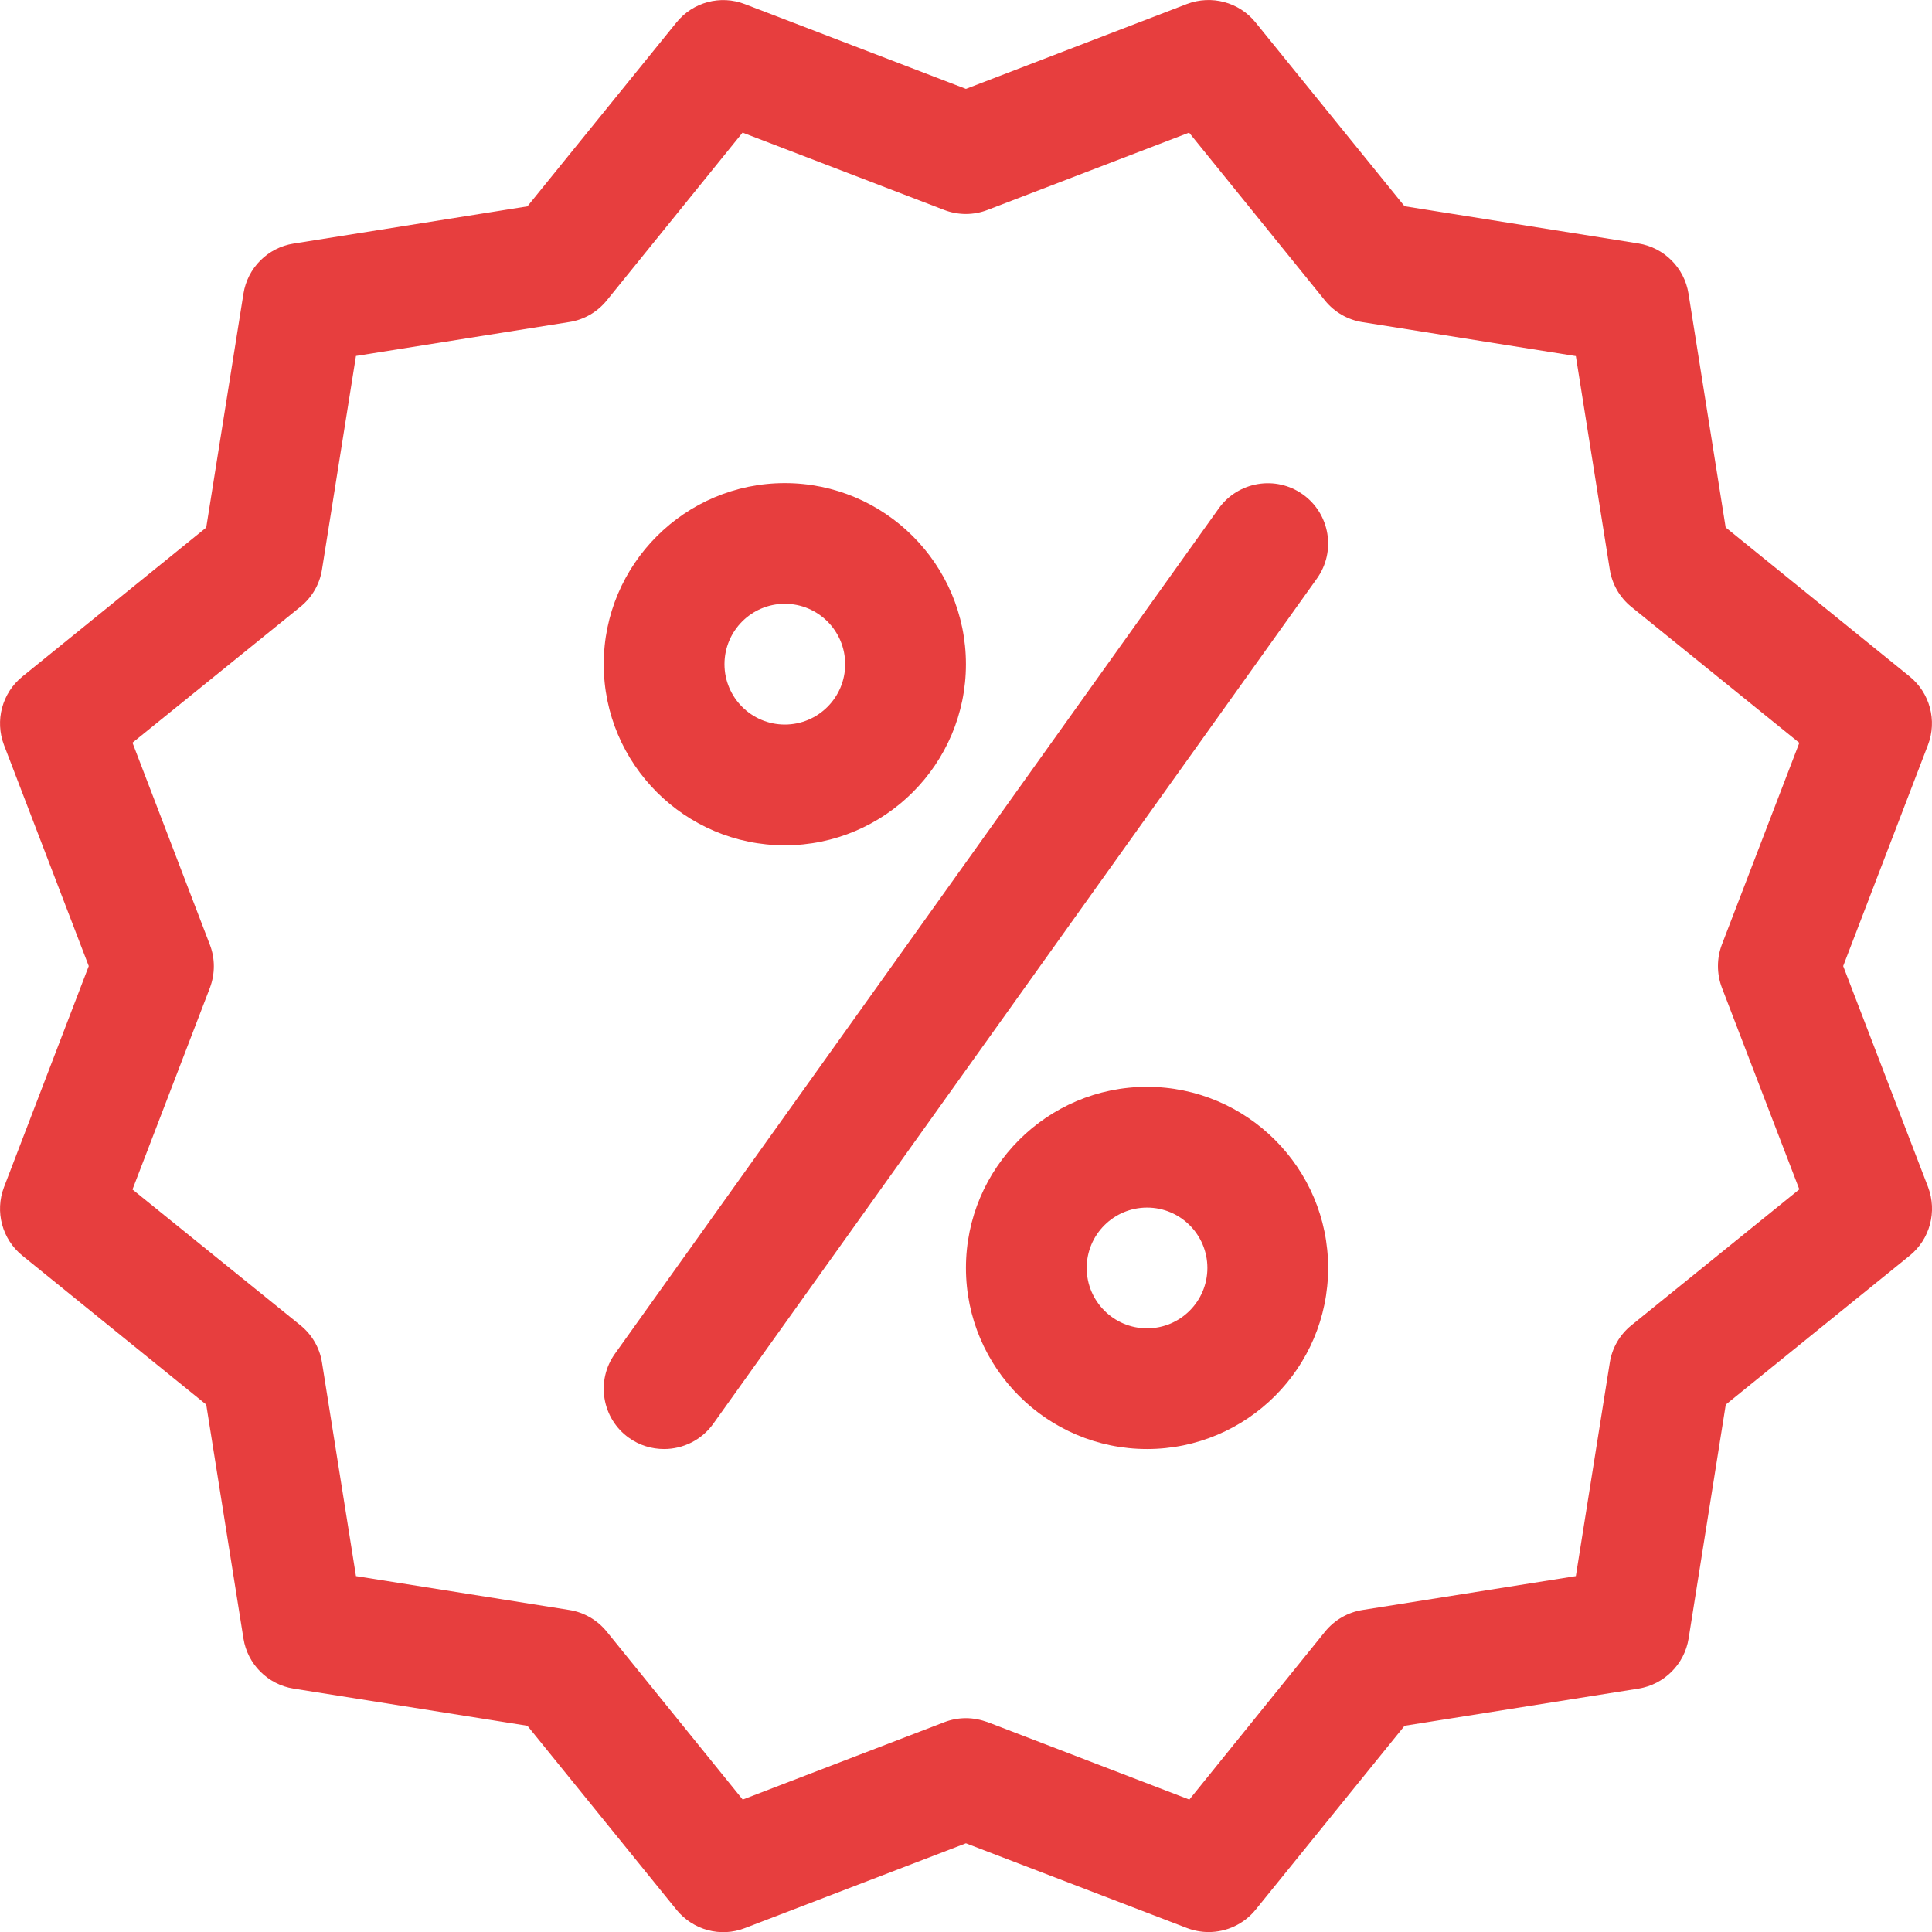 <?xml version="1.0" encoding="iso-8859-1"?>
<!-- Generator: Adobe Illustrator 22.1.0, SVG Export Plug-In . SVG Version: 6.00 Build 0)  -->
<svg version="1.1" id="Ebene_1" xmlns="http://www.w3.org/2000/svg" xmlns:xlink="http://www.w3.org/1999/xlink" x="0px" y="0px"
	 width="29.998px" height="30px" viewBox="0 0 29.998 30" style="enable-background:new 0 0 29.998 30;" xml:space="preserve">
<g>
	<path style="fill:#E73E3E;" d="M3.257,14.665l-1.2-3.133l2.608-2.111C4.845,9.275,4.965,9.069,5,8.84l0.527-3.313L8.84,5
		c0.228-0.035,0.435-0.155,0.581-0.335l2.109-2.606l3.131,1.201c0.216,0.083,0.456,0.083,0.671,0l3.131-1.201l2.111,2.608
		c0.146,0.18,0.352,0.299,0.581,0.335l3.313,0.527l0.527,3.313C25.03,9.07,25.15,9.277,25.33,9.423l2.608,2.111l-1.202,3.131
		c-0.082,0.215-0.082,0.455,0,0.671l1.202,3.131l-2.608,2.111c-0.18,0.146-0.3,0.352-0.335,0.581l-0.527,3.313l-3.313,0.526
		c-0.229,0.036-0.435,0.156-0.581,0.336l-2.107,2.608l-3.131-1.202c-0.109-0.039-0.223-0.062-0.338-0.062
		c-0.114,0-0.228,0.021-0.335,0.062l-3.131,1.202l-2.111-2.608c-0.146-0.18-0.353-0.3-0.581-0.336l-3.313-0.526L5,21.159
		c-0.035-0.229-0.155-0.435-0.335-0.581l-2.608-2.109l1.202-3.131C3.341,15.12,3.341,14.88,3.257,14.665 M0.347,19.496l2.855,2.313
		l0.578,3.632c0.063,0.399,0.378,0.714,0.778,0.778l3.631,0.577l2.314,2.856c0.257,0.317,0.686,0.433,1.065,0.285l3.43-1.316
		l3.433,1.316c0.109,0.041,0.223,0.062,0.336,0.062c0.275,0,0.547-0.122,0.729-0.347l2.313-2.856l3.632-0.577
		c0.399-0.064,0.714-0.379,0.778-0.778l0.577-3.632l2.856-2.313c0.315-0.255,0.429-0.686,0.285-1.065L28.619,15l1.316-3.432
		c0.146-0.379,0.03-0.81-0.285-1.065l-2.856-2.314l-0.577-3.631c-0.064-0.4-0.379-0.714-0.778-0.778l-3.631-0.578l-2.314-2.855
		c-0.255-0.315-0.684-0.429-1.065-0.285L14.998,1.38l-3.432-1.316c-0.379-0.146-0.808-0.032-1.063,0.285L8.189,3.204L4.558,3.782
		C4.158,3.845,3.843,4.16,3.78,4.56L3.202,8.191l-2.855,2.314c-0.315,0.255-0.429,0.684-0.285,1.063L1.378,15l-1.316,3.433
		C-0.082,18.812,0.032,19.241,0.347,19.496"/>
	<path style="fill:#E73E3E;" d="M12.186,9.375c0.517,0,0.937,0.42,0.937,0.938c0,0.517-0.42,0.937-0.937,0.937
		c-0.517,0-0.937-0.42-0.937-0.937C11.249,9.795,11.669,9.375,12.186,9.375 M12.186,13.125c1.55,0,2.812-1.262,2.812-2.812
		c0-1.551-1.262-2.812-2.812-2.812s-2.812,1.261-2.812,2.812C9.374,11.863,10.636,13.125,12.186,13.125"/>
	<path style="fill:#E73E3E;" d="M17.81,20.625c-0.517,0-0.937-0.42-0.937-0.938c0-0.517,0.42-0.937,0.937-0.937
		c0.517,0,0.937,0.42,0.937,0.937C18.747,20.205,18.327,20.625,17.81,20.625 M17.81,16.875c-1.55,0-2.812,1.262-2.812,2.812
		c0,1.551,1.262,2.812,2.812,2.812c1.55,0,2.812-1.261,2.812-2.812C20.622,18.137,19.36,16.875,17.81,16.875"/>
	<path style="fill:#E73E3E;" d="M9.765,22.325c0.165,0.118,0.356,0.174,0.546,0.174c0.292,0,0.581-0.137,0.763-0.391l9.373-13.124
		c0.302-0.422,0.203-1.007-0.217-1.307c-0.42-0.3-1.007-0.202-1.307,0.218L9.549,21.018C9.248,21.438,9.345,22.025,9.765,22.325"/>
</g>
<g>
</g>
<g>
</g>
<g>
</g>
<g>
</g>
<g>
</g>
<g>
</g>
<g>
</g>
<g>
</g>
<g>
</g>
<g>
</g>
<g>
</g>
<g>
</g>
<g>
</g>
<g>
</g>
<g>
</g>
</svg>
